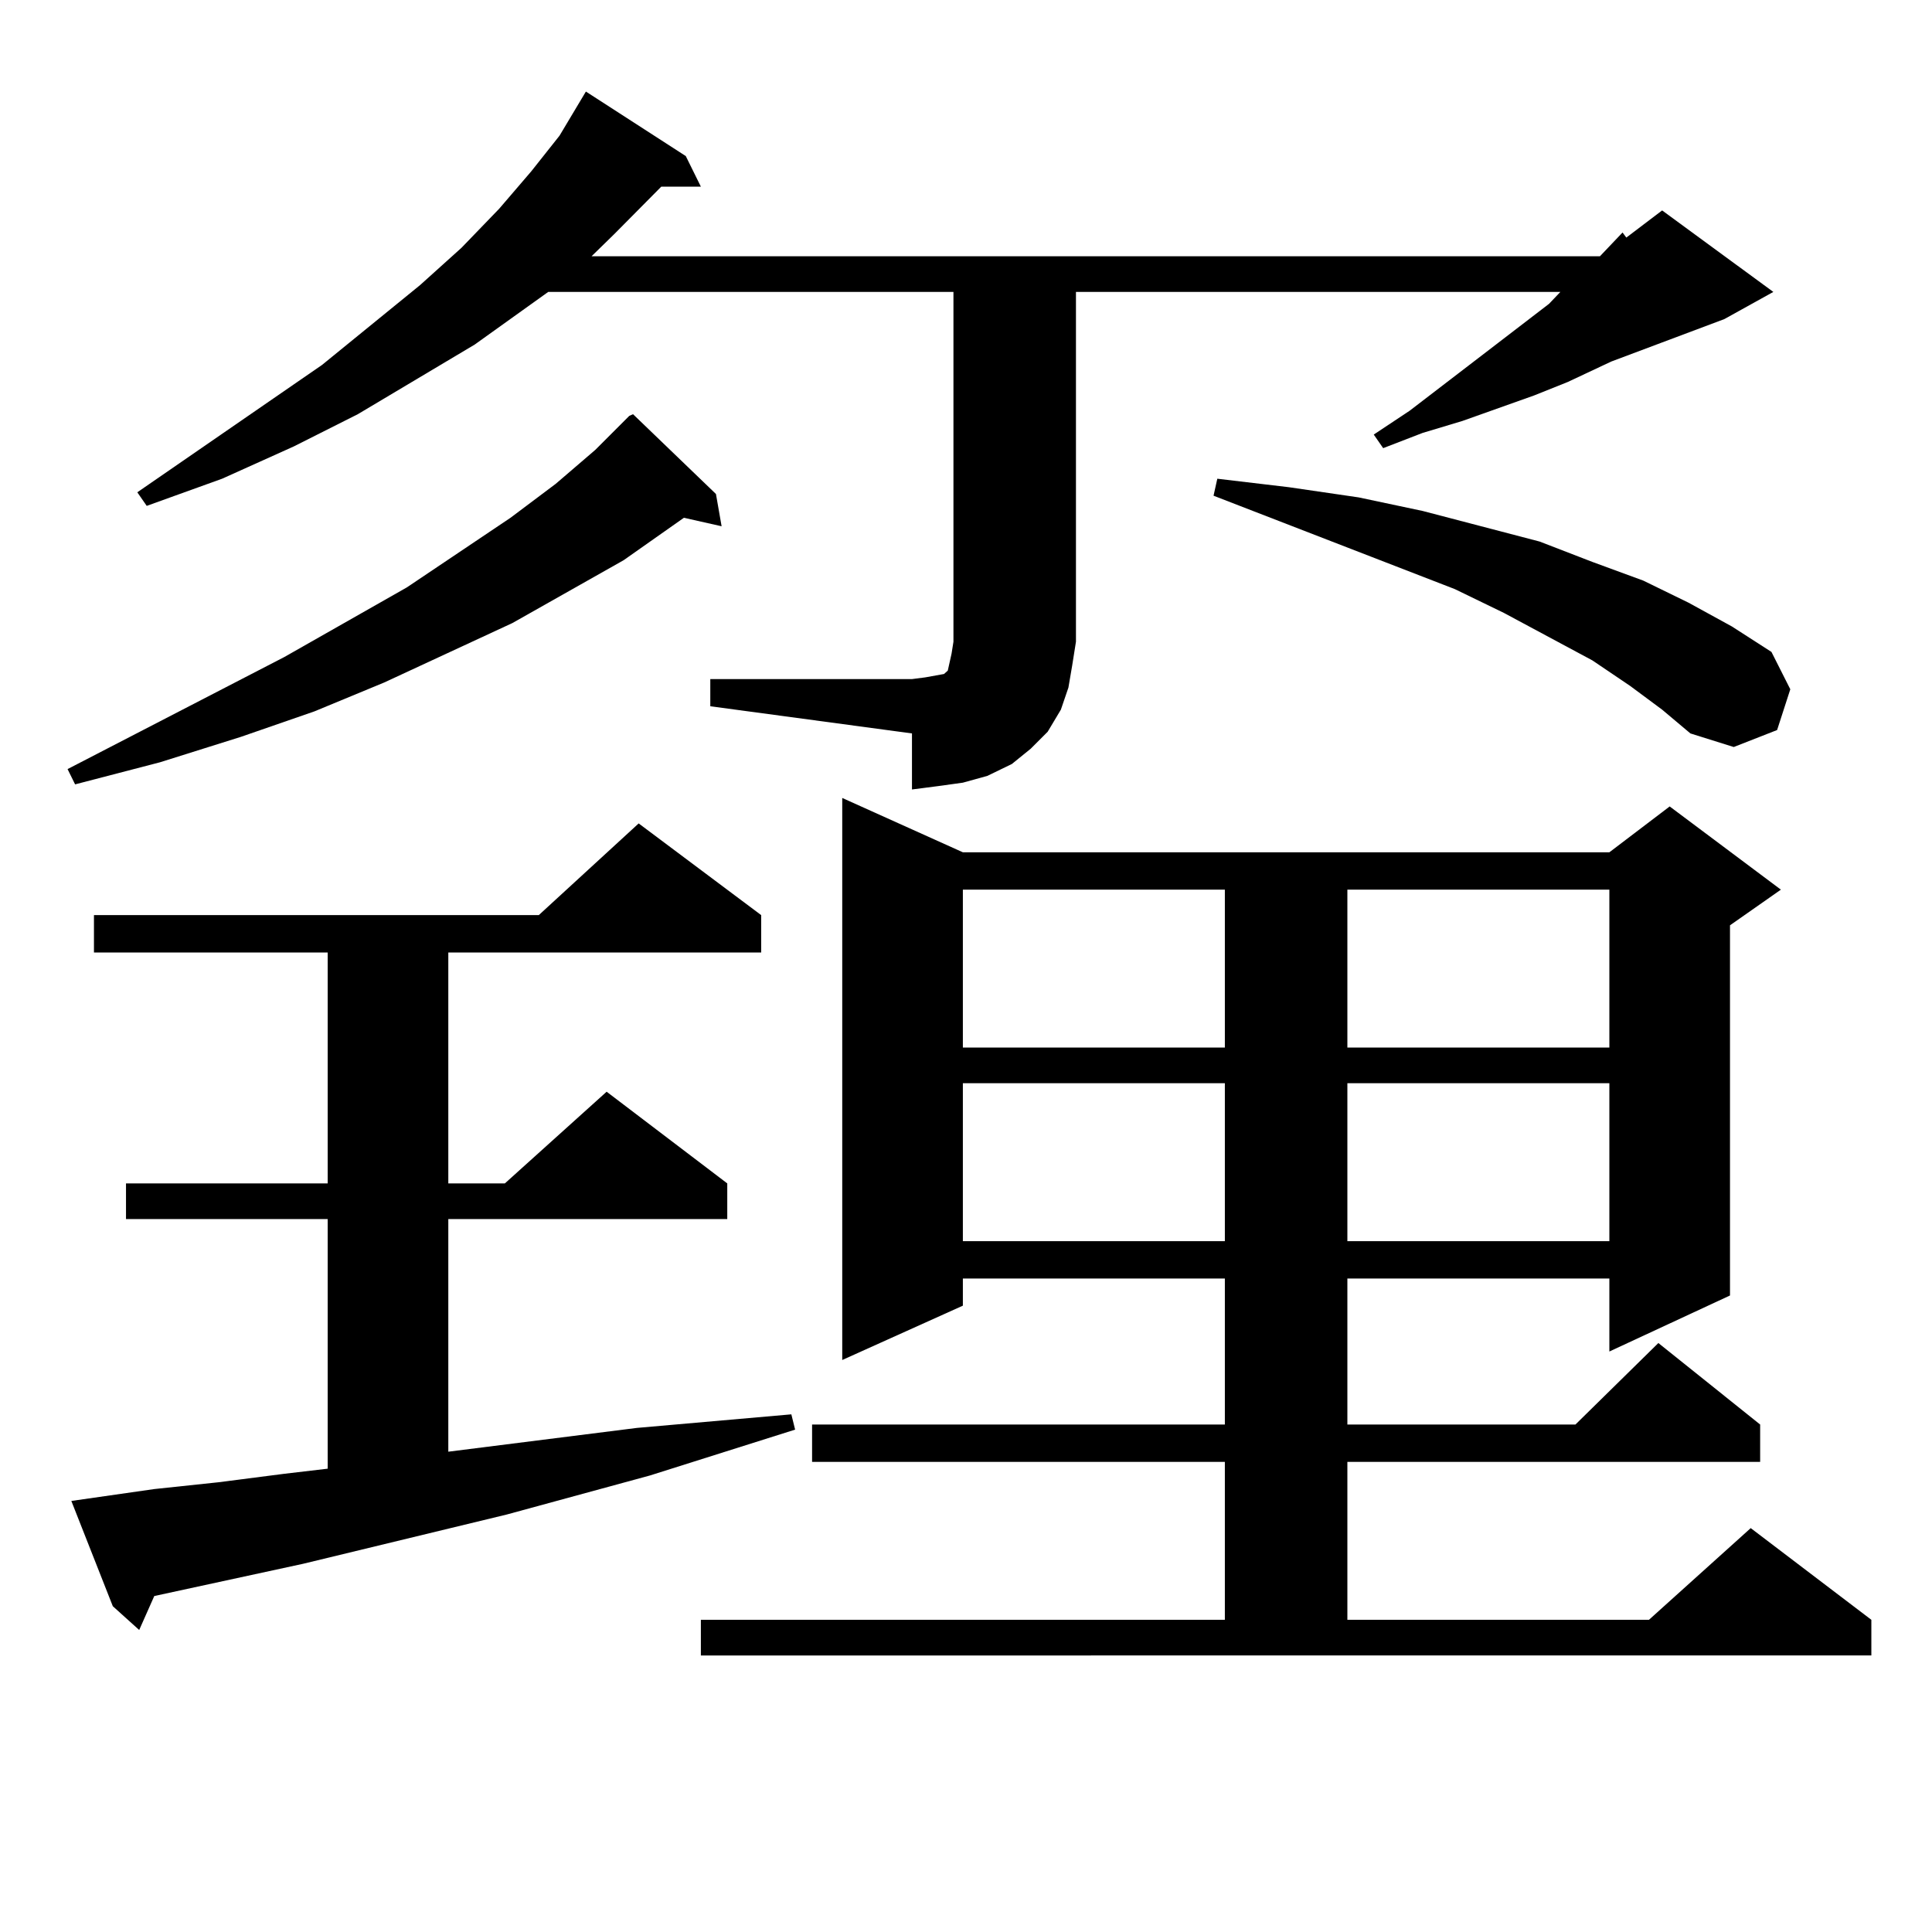 <?xml version="1.0" encoding="utf-8"?>
<!-- Generator: Adobe Illustrator 16.0.0, SVG Export Plug-In . SVG Version: 6.00 Build 0)  -->
<!DOCTYPE svg PUBLIC "-//W3C//DTD SVG 1.1//EN" "http://www.w3.org/Graphics/SVG/1.1/DTD/svg11.dtd">
<svg version="1.1" id="图层_1" xmlns="http://www.w3.org/2000/svg" xmlns:xlink="http://www.w3.org/1999/xlink" x="0px" y="0px"
	 width="1000px" height="1000px" viewBox="0 0 1000 1000" enable-background="new 0 0 1000 1000" xml:space="preserve">
<path d="M370.576,255.695l2.927,16.699L353.991,268l-31.219,21.973l-57.56,32.52l-66.34,30.762l-36.097,14.941l-38.048,13.184
	l-41.95,13.184l-43.901,11.426l-3.902-7.91l112.192-58.008l63.413-36.035L264.237,268l23.414-17.578l20.487-17.578l17.561-17.578
	l1.951-0.879L370.576,255.695z M36.926,776.887l42.926-6.152l33.17-3.516l34.146-4.395l22.438-2.637V630.988H65.218v-18.457h104.388
	V493H48.633v-19.336h230.238l51.706-47.461l63.413,47.461V493H232.043v119.531h29.268l52.682-47.461l62.438,47.461v18.457H232.043
	v120.41l97.559-12.305l39.999-3.516l39.999-3.516l1.951,7.91l-75.12,23.73l-74.145,20.215l-105.363,25.488l-77.071,16.699
	l-7.805,17.578l-13.658-12.305L36.926,776.887z M367.649,351.496h104.388l6.829-0.879l4.878-0.879l4.878-0.879l1.951-1.758
	l0.976-4.395l0.976-4.395l0.976-6.152V151.105H283.749l-38.048,27.246l-60.486,36.035l-33.17,16.699l-37.072,16.699l-39.023,14.063
	l-4.878-7.031l95.607-65.918l50.73-41.309l21.463-19.336l19.512-20.215l16.585-19.336l14.634-18.457l13.658-22.852l51.706,33.398
	l7.805,15.82h-20.487l-24.39,24.609l-11.707,11.426h521.938l11.707-12.305l1.951,2.637l18.536-14.063l57.56,42.188l-25.365,14.063
	l-58.535,21.973l-22.438,10.547l-17.561,7.031l-37.072,13.184l-20.487,6.152l-20.487,7.91l-4.878-7.031l18.536-12.305l45.853-35.156
	l26.341-20.215l5.854-6.152H556.913V332.16l-1.951,12.305l-1.951,11.426l-3.902,11.426l-6.829,11.426l-8.78,8.789l-9.756,7.91
	l-12.683,6.152l-12.683,3.516l-12.683,1.758l-13.658,1.758v-29.004l-104.388-14.063V351.496z M362.771,838.41h271.213v-81.738
	H420.331v-19.336h213.653V661.75H498.378v14.063l-62.438,28.125V413.02l62.438,28.125h334.626l31.219-23.73l57.56,43.066
	l-26.341,18.457v191.602l-62.438,29.004V661.75H697.397v75.586h118.046l42.926-42.188l52.682,42.188v19.336H697.397v81.738h156.094
	l52.682-47.461l62.438,47.461v18.457H362.771V838.41z M498.378,460.48v81.738h135.606V460.48H498.378z M498.378,560.676v81.738
	h135.606v-81.738H498.378z M843.735,355.012l-19.512-13.184l-45.853-24.609l-25.365-12.305l-124.875-48.34l1.951-8.789l37.072,4.395
	l36.097,5.273l33.17,7.031l60.486,15.82l27.316,10.547l26.341,9.668l23.414,11.426l22.438,12.305l20.487,13.184l9.756,19.336
	l-6.829,21.094l-22.438,8.789l-22.438-7.031l-14.634-12.305L843.735,355.012z M697.397,460.48v81.738h135.606V460.48H697.397z
	 M697.397,560.676v81.738h135.606v-81.738H697.397z"/>
</svg>
